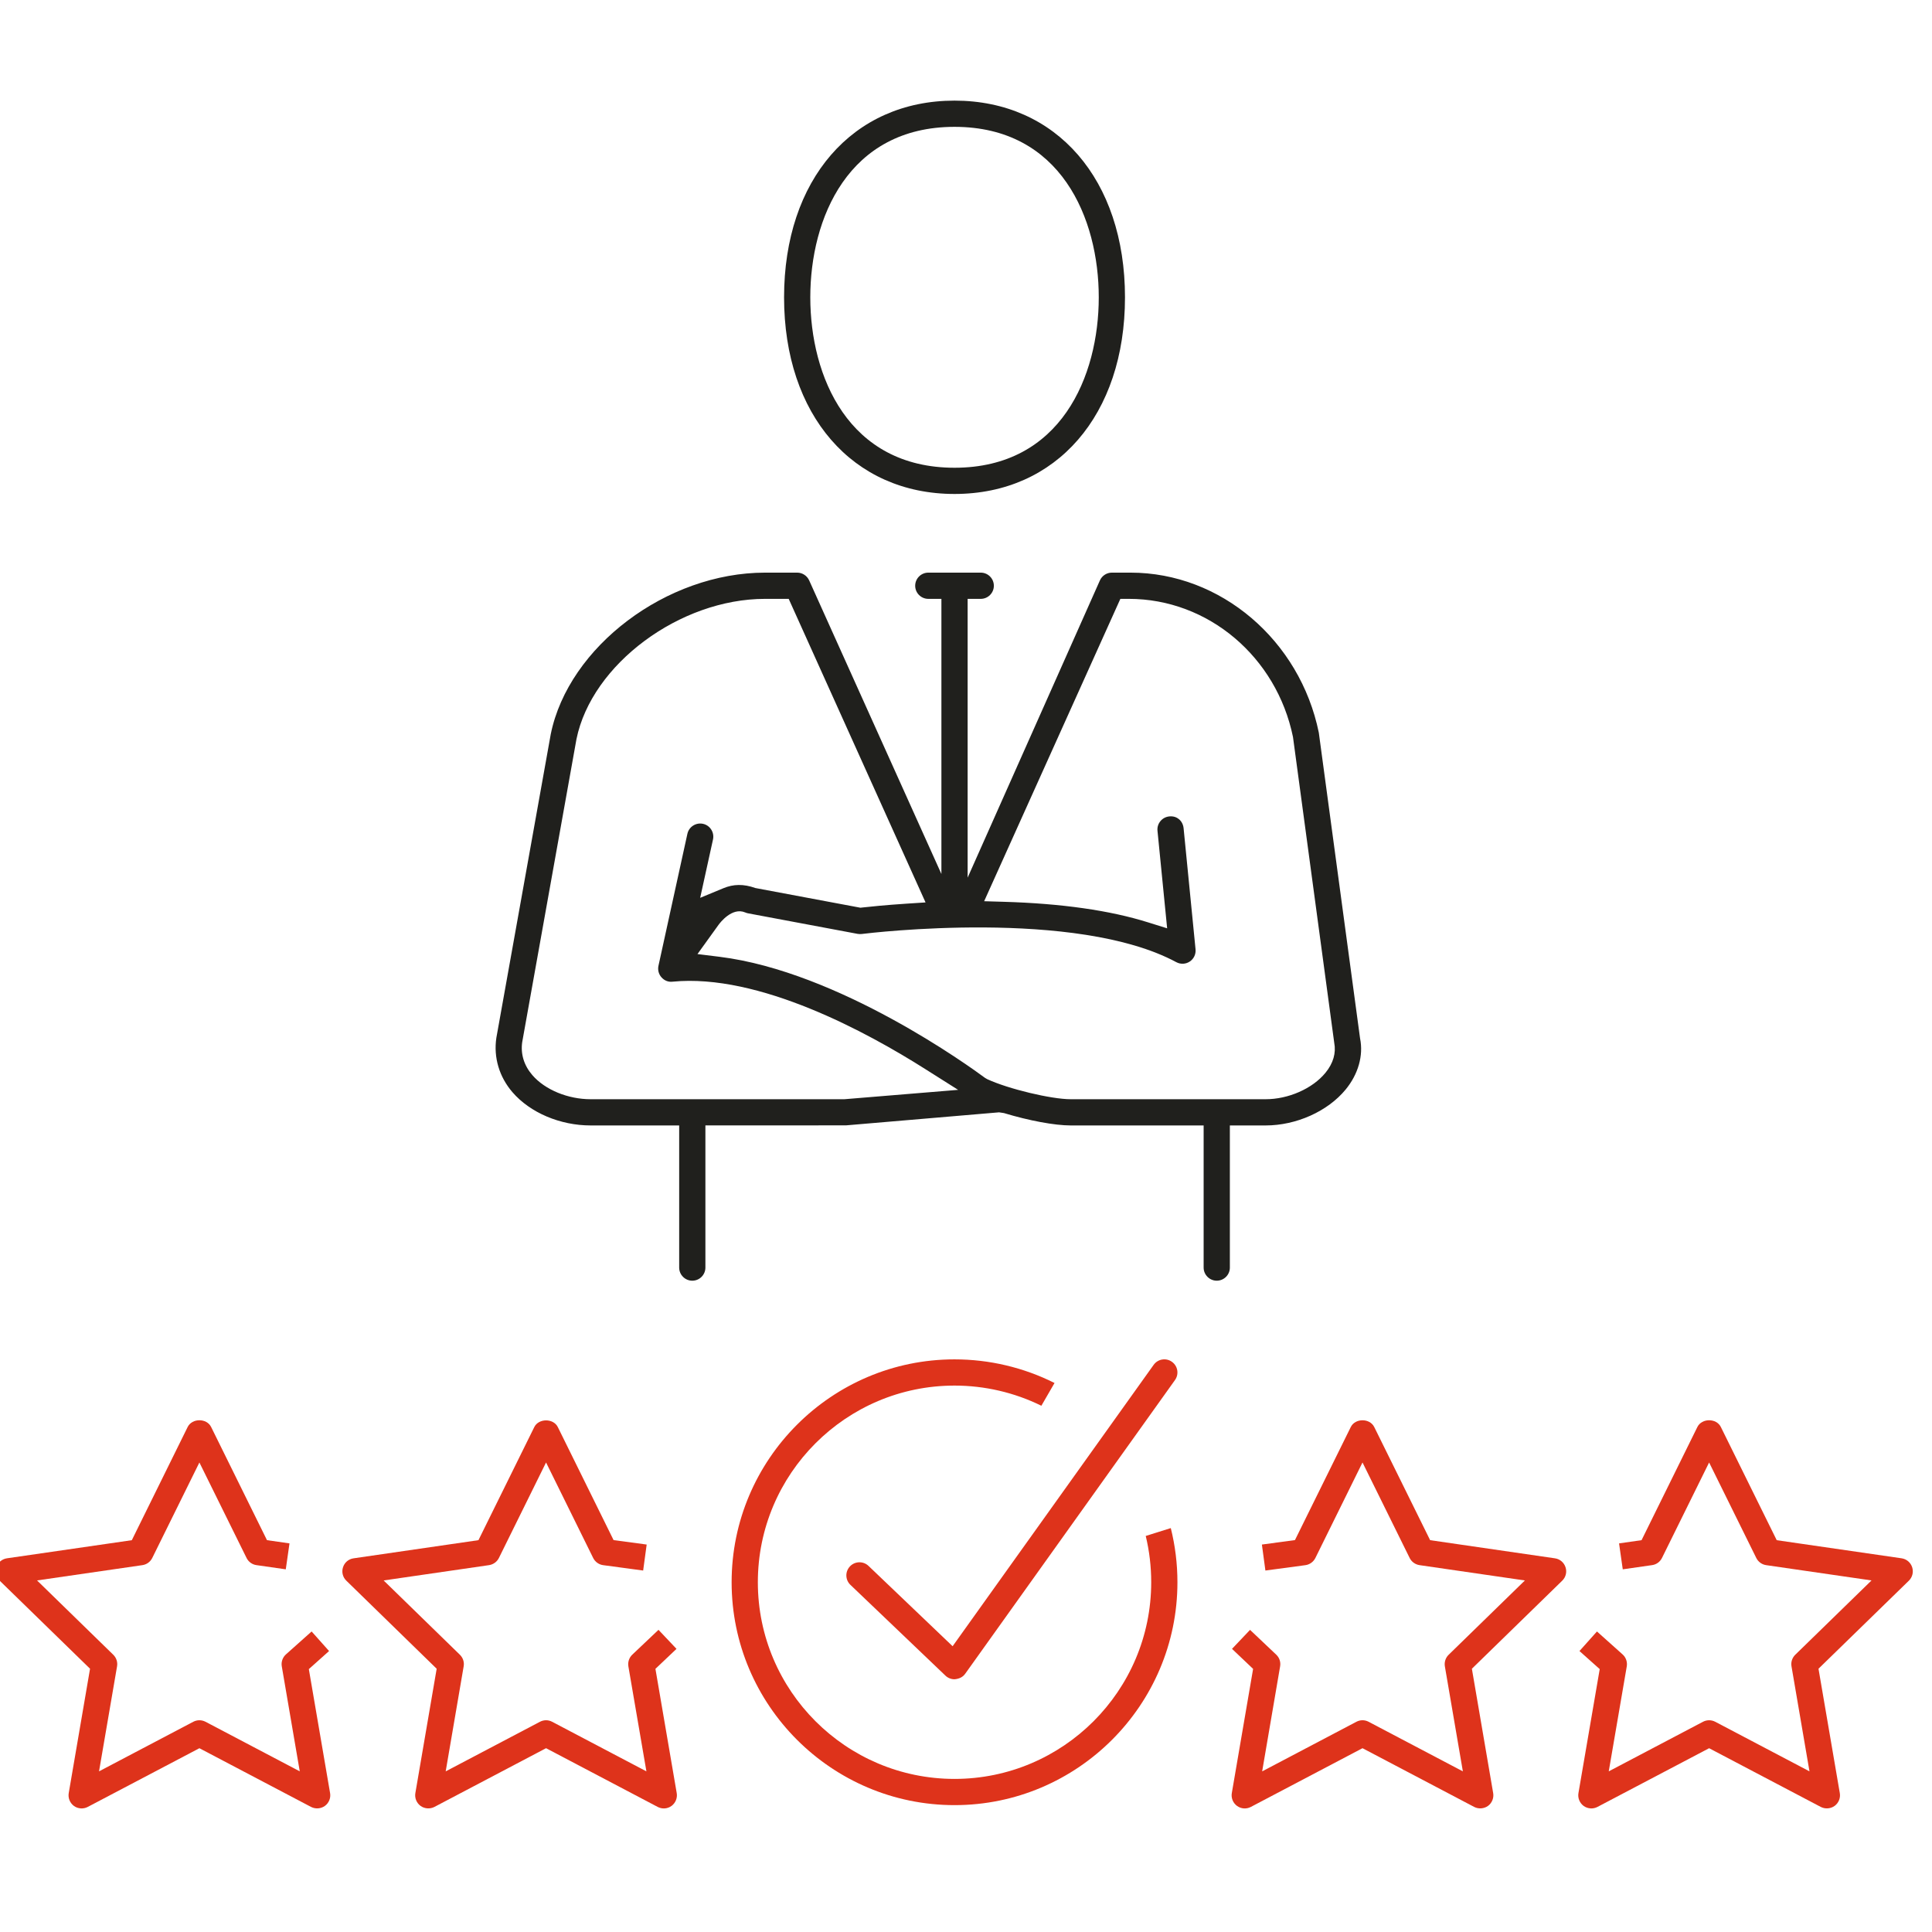 <svg xmlns="http://www.w3.org/2000/svg" xmlns:xlink="http://www.w3.org/1999/xlink" width="96px" height="96px" viewBox="0 0 96 96"><title>competence</title><desc>Created with Sketch.</desc><g id="competence" stroke="none" stroke-width="1" fill="none" fill-rule="evenodd"><path d="M47.43,23.242 C42.14,23.242 40.263,18.68 40.263,14.773 C40.263,10.865 42.14,6.303 47.43,6.303 C52.72,6.303 54.597,10.865 54.597,14.773 C54.597,18.68 52.72,23.242 47.43,23.242 M47.43,5 C42.364,5 38.96,8.927 38.96,14.773 C38.96,20.618 42.364,24.545 47.43,24.545 C52.496,24.545 55.9,20.618 55.9,14.773 C55.9,8.927 52.496,5 47.43,5" id="Fill-1" fill="#20201D"></path><path d="M65.86,53.308 C65.216,54.094 64.021,54.62 62.887,54.62 L53.203,54.62 C52.233,54.62 50.099,54.108 49.054,53.623 L48.94,53.556 C48.214,53.018 41.684,48.276 35.749,47.542 L34.657,47.407 L35.707,45.95 C35.774,45.859 36.375,45.063 37.027,45.338 C37.077,45.36 37.124,45.374 37.169,45.382 L42.612,46.403 C42.68,46.414 42.745,46.416 42.813,46.41 C43.248,46.355 53.47,45.132 58.449,47.809 C58.662,47.924 58.918,47.912 59.119,47.778 C59.32,47.645 59.429,47.413 59.406,47.172 L58.812,41.152 C58.793,40.97 58.711,40.811 58.577,40.701 C58.486,40.627 58.331,40.544 58.103,40.567 C57.925,40.585 57.77,40.669 57.66,40.803 C57.549,40.937 57.498,41.107 57.515,41.28 L57.995,46.128 L57.054,45.834 C55.155,45.237 52.742,44.893 49.878,44.81 L48.902,44.781 L55.67,29.757 L56.091,29.757 C60.04,29.757 63.433,32.645 64.248,36.622 L66.297,51.814 C66.395,52.319 66.251,52.833 65.86,53.308 L65.86,53.308 Z M41.954,54.62 L29.351,54.62 C28.219,54.62 27.081,54.15 26.453,53.423 C26.038,52.943 25.863,52.375 25.948,51.784 L28.645,36.723 C29.402,33.006 33.779,29.757 38.015,29.757 L39.19,29.757 L45.99,44.841 L45.052,44.902 C43.999,44.971 43.21,45.052 42.852,45.093 L42.754,45.104 L37.536,44.126 C36.943,43.916 36.444,43.929 35.945,44.135 L34.791,44.613 L35.429,41.711 C35.465,41.54 35.434,41.366 35.34,41.22 C35.246,41.073 35.102,40.972 34.932,40.935 C34.579,40.86 34.232,41.083 34.156,41.432 L32.718,47.992 C32.674,48.195 32.73,48.409 32.869,48.564 C33.012,48.725 33.206,48.802 33.409,48.78 C37.713,48.354 43.12,51.313 45.965,53.115 L47.609,54.154 L41.954,54.62 Z M67.582,51.601 L67.576,51.561 L65.531,36.405 C64.594,31.816 60.659,28.454 56.179,28.454 L55.248,28.454 C54.992,28.454 54.759,28.605 54.654,28.84 L48.081,43.61 L48.081,29.757 L48.733,29.757 C49.092,29.757 49.384,29.465 49.384,29.106 C49.384,28.746 49.092,28.454 48.733,28.454 L46.127,28.454 C45.768,28.454 45.475,28.746 45.475,29.106 C45.475,29.465 45.768,29.757 46.127,29.757 L46.778,29.757 L46.778,43.429 L40.207,28.839 C40.1,28.605 39.868,28.454 39.611,28.454 L38.015,28.454 C33.129,28.454 28.252,32.129 27.367,36.478 L24.663,51.573 C24.52,52.542 24.805,53.509 25.467,54.275 C26.345,55.291 27.833,55.923 29.351,55.923 L33.748,55.922 L33.748,62.986 C33.748,63.345 34.041,63.637 34.399,63.637 C34.759,63.637 35.051,63.345 35.051,62.986 L35.051,55.921 L42.035,55.919 L49.643,55.271 L49.886,55.308 C51.137,55.687 52.408,55.923 53.203,55.923 L59.808,55.923 L59.808,62.986 C59.808,63.345 60.102,63.637 60.46,63.637 C60.819,63.637 61.111,63.345 61.111,62.986 L61.111,55.923 L62.887,55.923 C64.412,55.923 65.974,55.222 66.866,54.136 C67.492,53.373 67.753,52.449 67.582,51.601 L67.582,51.601 Z" id="Fill-3" fill="#20201D"></path><path d="M58.176,75.93 L56.931,76.321 C57.112,77.07 57.203,77.841 57.203,78.621 C57.203,84.01 52.82,88.393 47.43,88.393 C42.041,88.393 37.657,84.01 37.657,78.621 C37.657,73.233 42.041,68.849 47.43,68.849 C48.93,68.849 50.409,69.194 51.745,69.851 L52.399,68.72 C50.865,67.95 49.159,67.546 47.43,67.546 C41.323,67.546 36.354,72.515 36.354,78.621 C36.354,84.728 41.323,89.696 47.43,89.696 C53.536,89.696 58.506,84.728 58.506,78.621 C58.506,77.71 58.395,76.807 58.176,75.93" id="Fill-5" fill="#DE331B"></path><path d="M42.055,78.295 C42.059,78.47 42.132,78.632 42.257,78.751 L46.979,83.262 C47.1,83.378 47.261,83.442 47.429,83.442 C47.678,83.421 47.848,83.324 47.958,83.171 L58.383,68.576 C58.485,68.434 58.525,68.261 58.497,68.09 C58.468,67.918 58.374,67.768 58.232,67.667 C58.091,67.566 57.921,67.526 57.747,67.554 C57.575,67.583 57.426,67.677 57.324,67.819 L47.335,81.8 L43.156,77.809 C43.035,77.693 42.876,77.629 42.708,77.629 L42.692,77.629 C42.518,77.633 42.356,77.705 42.236,77.83 C42.116,77.957 42.051,78.122 42.055,78.295" id="Fill-7" fill="#DE331B"></path><path d="M62.154,89.785 L67.702,86.867 L73.251,89.785 C73.466,89.897 73.739,89.878 73.939,89.734 C74.135,89.591 74.237,89.34 74.195,89.098 L73.137,82.919 L77.626,78.543 C77.805,78.369 77.869,78.112 77.79,77.875 C77.712,77.638 77.512,77.467 77.264,77.432 L71.062,76.53 L68.286,70.909 C68.065,70.461 67.339,70.461 67.119,70.909 L64.346,76.526 L62.703,76.748 L62.877,78.039 L64.864,77.772 C65.078,77.743 65.264,77.609 65.361,77.414 L67.702,72.669 L70.045,77.415 C70.14,77.607 70.324,77.739 70.536,77.771 L75.771,78.532 L71.981,82.226 C71.829,82.374 71.759,82.591 71.795,82.802 L72.689,88.018 L68.006,85.554 C67.813,85.453 67.593,85.452 67.396,85.555 L62.716,88.018 L63.608,82.802 C63.646,82.587 63.574,82.369 63.417,82.221 L62.114,80.987 L61.218,81.931 L62.266,82.926 L61.208,89.098 C61.166,89.34 61.268,89.591 61.467,89.735 C61.668,89.881 61.93,89.902 62.154,89.785" id="Fill-9" fill="#DE331B"></path><path d="M90.473,89.785 C90.688,89.897 90.962,89.879 91.161,89.734 C91.359,89.591 91.461,89.341 91.419,89.099 L90.36,82.918 L94.85,78.544 C95.029,78.369 95.091,78.113 95.014,77.874 C94.936,77.637 94.736,77.468 94.488,77.431 L88.284,76.531 L85.509,70.908 C85.289,70.46 84.563,70.46 84.341,70.908 L81.568,76.53 L80.45,76.69 L80.634,77.979 L82.091,77.77 C82.305,77.74 82.488,77.607 82.583,77.414 L84.925,72.67 L87.268,77.414 C87.363,77.607 87.547,77.74 87.759,77.771 L92.995,78.531 L89.204,82.225 C89.052,82.375 88.981,82.59 89.019,82.802 L89.912,88.017 L85.23,85.554 C85.036,85.454 84.816,85.453 84.62,85.554 L79.938,88.017 L80.833,82.802 C80.871,82.582 80.792,82.354 80.625,82.206 L79.352,81.067 L78.483,82.039 L79.489,82.937 L78.432,89.099 C78.39,89.341 78.492,89.591 78.69,89.736 C78.891,89.88 79.158,89.9 79.377,89.785 L84.925,86.868 L90.473,89.785 Z" id="Fill-11" fill="#DE331B"></path><path d="M21.586,89.785 L27.133,86.867 L32.681,89.785 C32.904,89.901 33.166,89.882 33.367,89.736 C33.566,89.591 33.668,89.34 33.626,89.098 L32.568,82.924 L33.615,81.931 L32.72,80.985 L31.419,82.218 C31.26,82.369 31.188,82.587 31.224,82.802 L32.12,88.018 L27.436,85.554 C27.245,85.453 27.025,85.452 26.827,85.555 L22.146,88.018 L23.039,82.802 C23.077,82.591 23.006,82.374 22.852,82.224 L19.063,78.532 L24.299,77.771 C24.511,77.739 24.695,77.607 24.79,77.415 L27.133,72.669 L29.474,77.414 C29.571,77.609 29.757,77.743 29.971,77.772 L31.958,78.039 L32.133,76.748 L30.488,76.526 L27.717,70.909 C27.498,70.467 26.768,70.469 26.549,70.909 L23.774,76.53 L17.57,77.432 C17.322,77.467 17.12,77.638 17.044,77.876 C16.967,78.112 17.029,78.369 17.209,78.543 L21.698,82.919 L20.639,89.098 C20.597,89.34 20.699,89.591 20.898,89.735 C21.095,89.878 21.367,89.898 21.586,89.785" id="Fill-13" fill="#DE331B"></path><path d="M15.456,89.785 C15.673,89.897 15.946,89.879 16.144,89.734 C16.342,89.591 16.444,89.341 16.402,89.099 L15.346,82.937 L16.351,82.039 L15.484,81.067 L14.208,82.206 C14.043,82.354 13.963,82.582 14.002,82.801 L14.895,88.017 L10.213,85.554 C10.019,85.454 9.799,85.453 9.603,85.554 L4.921,88.017 L5.816,82.802 C5.853,82.59 5.783,82.375 5.629,82.224 L1.841,78.531 L7.075,77.771 C7.288,77.74 7.471,77.607 7.566,77.414 L9.908,72.67 L12.251,77.414 C12.346,77.607 12.53,77.74 12.742,77.77 L14.2,77.979 L14.385,76.69 L13.266,76.53 L10.492,70.908 C10.272,70.46 9.546,70.46 9.324,70.908 L6.55,76.531 L0.346,77.431 C0.099,77.468 -0.102,77.637 -0.18,77.876 C-0.257,78.113 -0.194,78.369 -0.015,78.544 L4.474,82.918 L3.415,89.099 C3.373,89.341 3.475,89.591 3.673,89.736 C3.87,89.88 4.141,89.9 4.36,89.785 L9.908,86.868 L15.456,89.785 Z" id="Fill-15" fill="#DE331B"></path></g></svg>